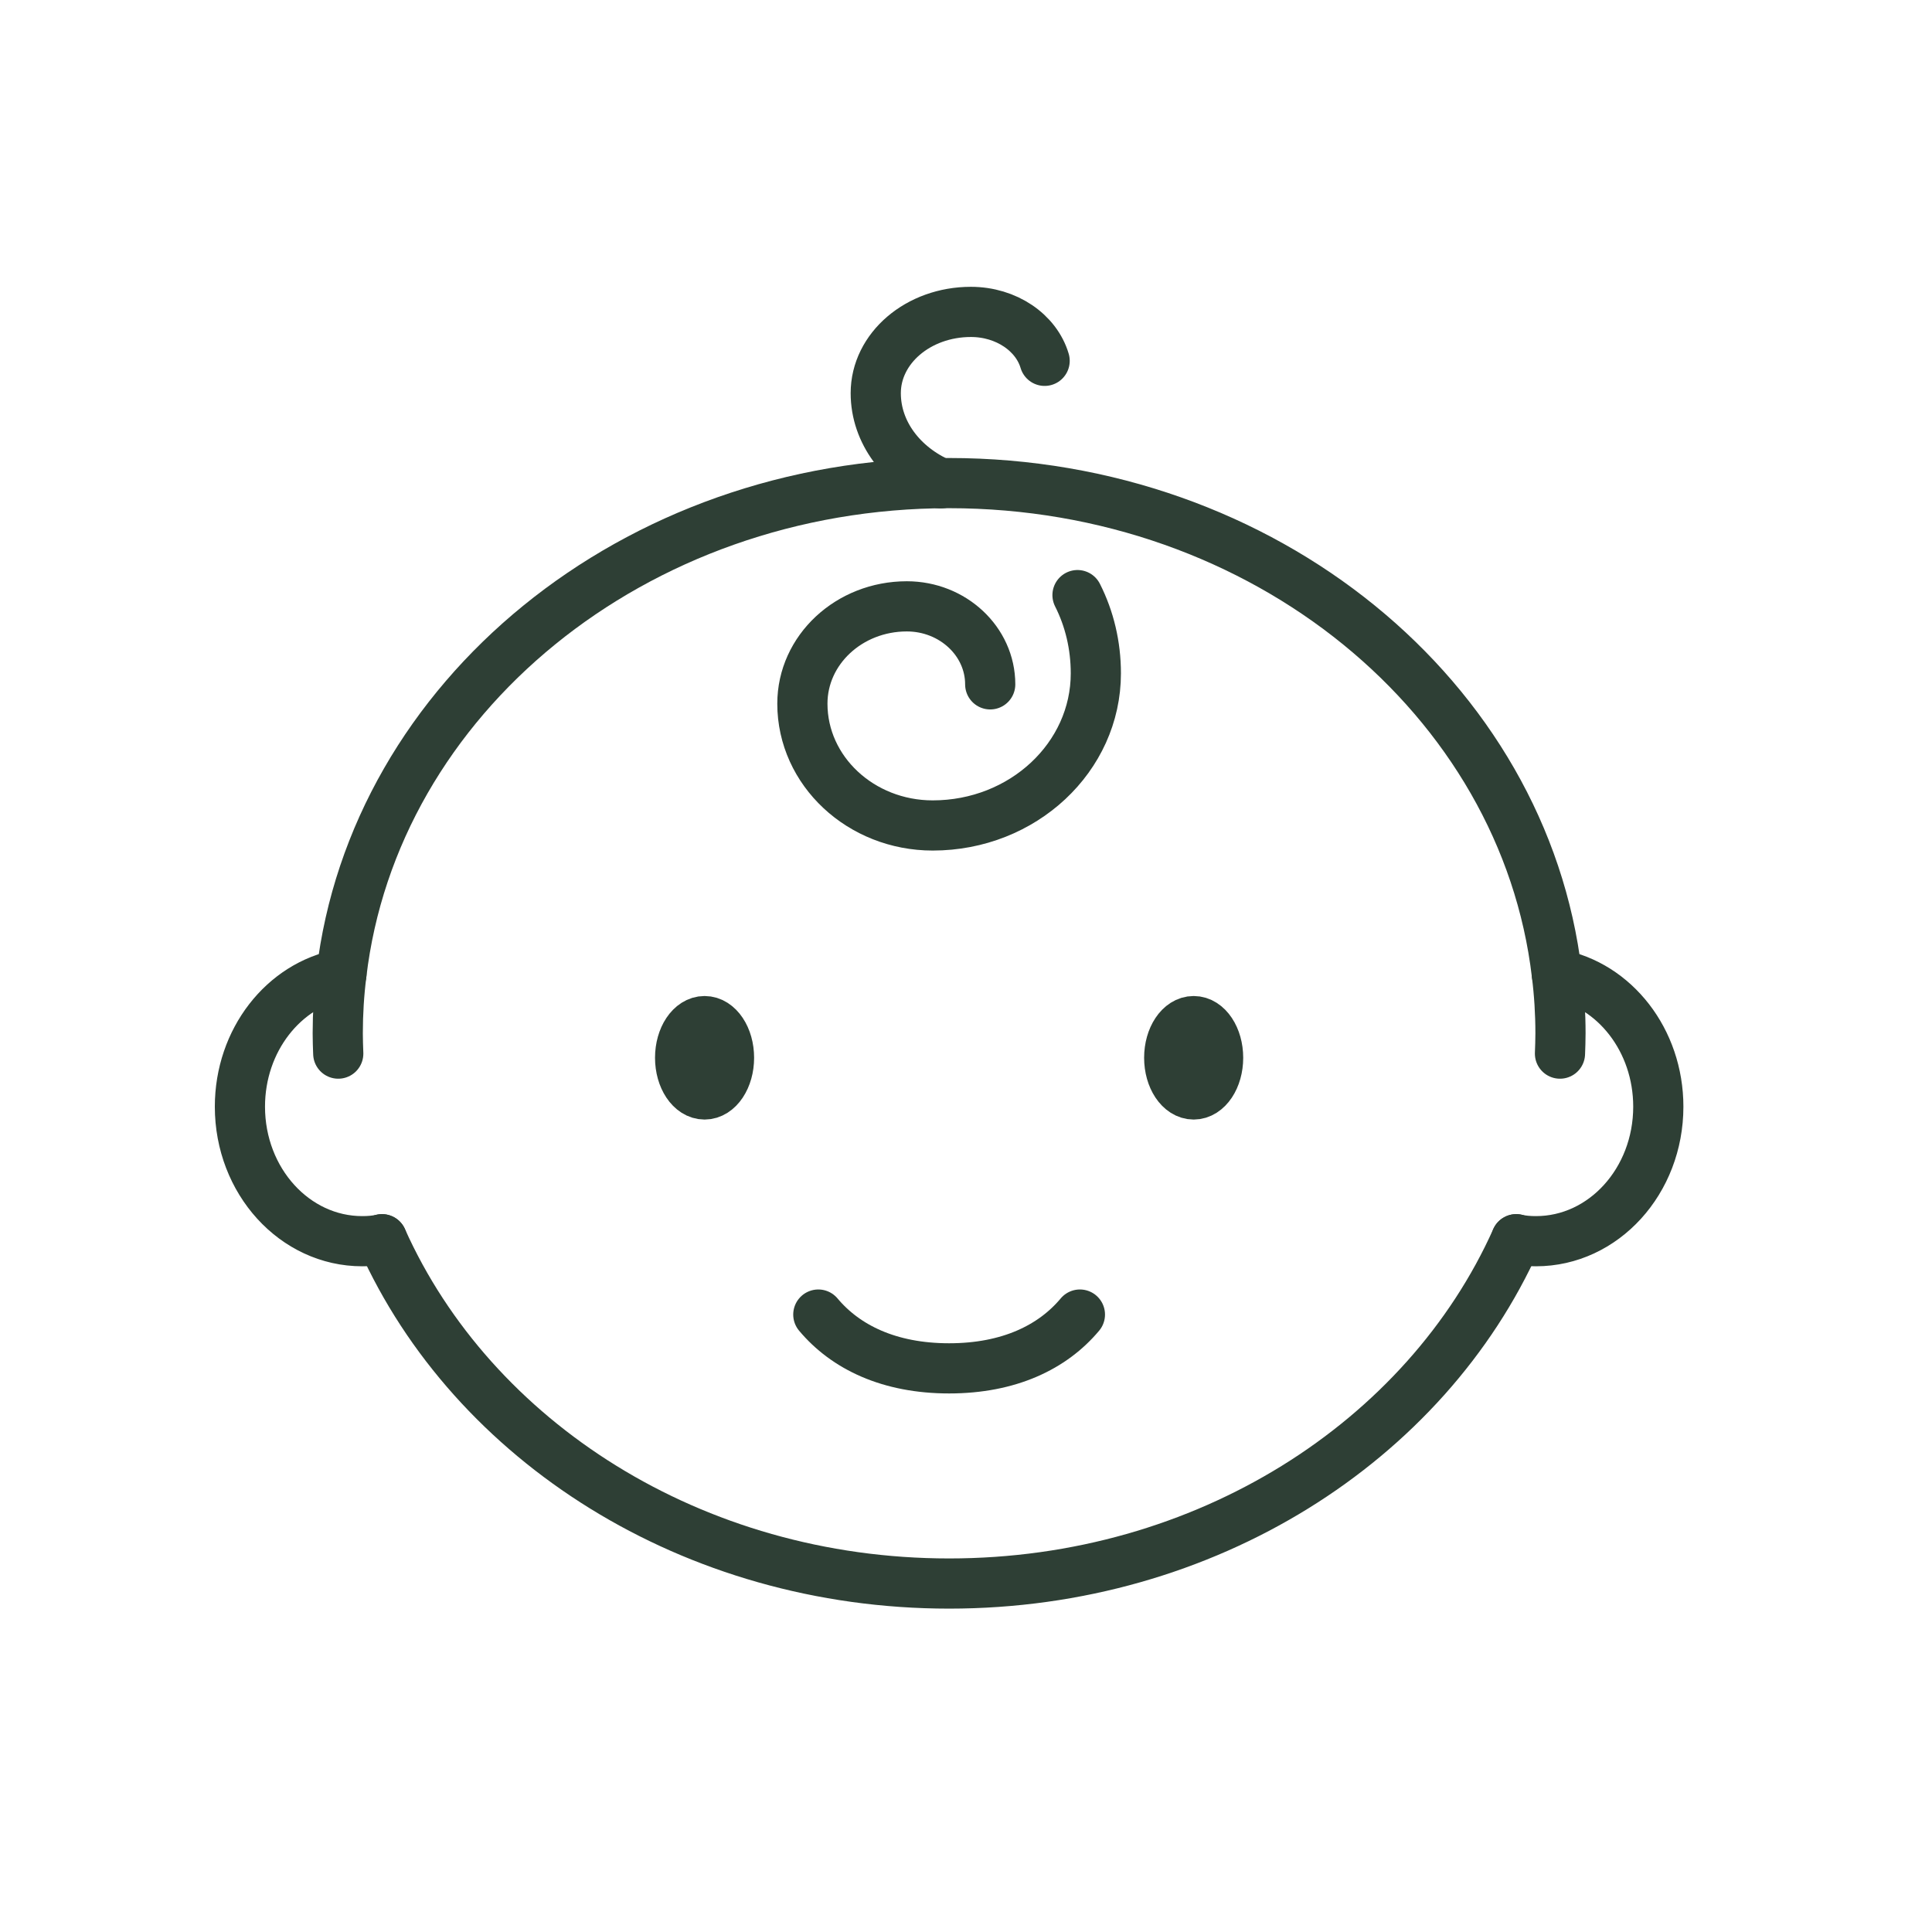 <svg width="77" height="77" viewBox="0 0 77 77" fill="none" xmlns="http://www.w3.org/2000/svg">
<mask id="mask0_2080_62" style="mask-type:alpha" maskUnits="userSpaceOnUse" x="0" y="0" width="77" height="77">
<rect width="76.5" height="76.5" fill="#D9D9D9"/>
</mask>
<g mask="url(#mask0_2080_62)">
<path d="M13.481 41.992C13.471 41.729 13.461 41.456 13.461 41.183C13.461 40.384 13.51 39.594 13.607 38.825C14.903 27.821 25.254 19.254 37.827 19.254C50.4 19.254 60.751 27.821 62.047 38.825C62.144 39.594 62.193 40.384 62.193 41.183C62.193 41.456 62.183 41.729 62.173 41.992" stroke="#2E3F35" stroke-width="2" stroke-linecap="round" stroke-linejoin="round"/>
<path d="M15.225 49.389C18.831 57.44 27.593 63.112 37.827 63.112C48.061 63.112 56.823 57.44 60.429 49.389" stroke="#2E3F35" stroke-width="2" stroke-linecap="round" stroke-linejoin="round"/>
<path d="M13.607 38.825C11.307 39.253 9.562 41.456 9.562 44.107C9.562 47.07 11.746 49.468 14.436 49.468C14.709 49.468 14.972 49.448 15.225 49.39" stroke="#2E3F35" stroke-width="2" stroke-linecap="round" stroke-linejoin="round"/>
<path d="M62.047 38.825C64.347 39.253 66.092 41.456 66.092 44.107C66.092 47.07 63.908 49.468 61.218 49.468C60.946 49.468 60.682 49.448 60.429 49.39" stroke="#2E3F35" stroke-width="2" stroke-linecap="round" stroke-linejoin="round"/>
<path d="M28.081 43.62C28.619 43.62 29.055 42.965 29.055 42.158C29.055 41.35 28.619 40.696 28.081 40.696C27.542 40.696 27.106 41.35 27.106 42.158C27.106 42.965 27.542 43.62 28.081 43.62Z" stroke="#2E3F35" stroke-width="2" stroke-linecap="round" stroke-linejoin="round"/>
<path d="M47.574 43.62C48.112 43.62 48.548 42.965 48.548 42.158C48.548 41.35 48.112 40.696 47.574 40.696C47.035 40.696 46.599 41.35 46.599 42.158C46.599 42.965 47.035 43.62 47.574 43.62Z" stroke="#2E3F35" stroke-width="2" stroke-linecap="round" stroke-linejoin="round"/>
<path d="M32.614 52.392C33.702 53.691 35.439 54.536 37.827 54.536C40.215 54.536 41.953 53.691 43.04 52.392" stroke="#2E3F35" stroke-width="2" stroke-linecap="round" stroke-linejoin="round"/>
<path d="M42.944 23.718C43.422 24.663 43.675 25.725 43.675 26.837C43.675 30.18 40.77 32.899 37.174 32.899C34.309 32.899 31.979 30.725 31.979 28.045C31.979 25.901 33.841 24.166 36.141 24.166C37.973 24.166 39.465 25.56 39.465 27.275" stroke="#2E3F35" stroke-width="2" stroke-linecap="round" stroke-linejoin="round"/>
<path d="M37.486 19.264C35.956 18.599 34.903 17.235 34.903 15.67C34.903 13.878 36.599 12.431 38.694 12.431C40.113 12.431 41.302 13.26 41.634 14.381" stroke="#2E3F35" stroke-width="2" stroke-linecap="round" stroke-linejoin="round"/>
</g>
</svg>
